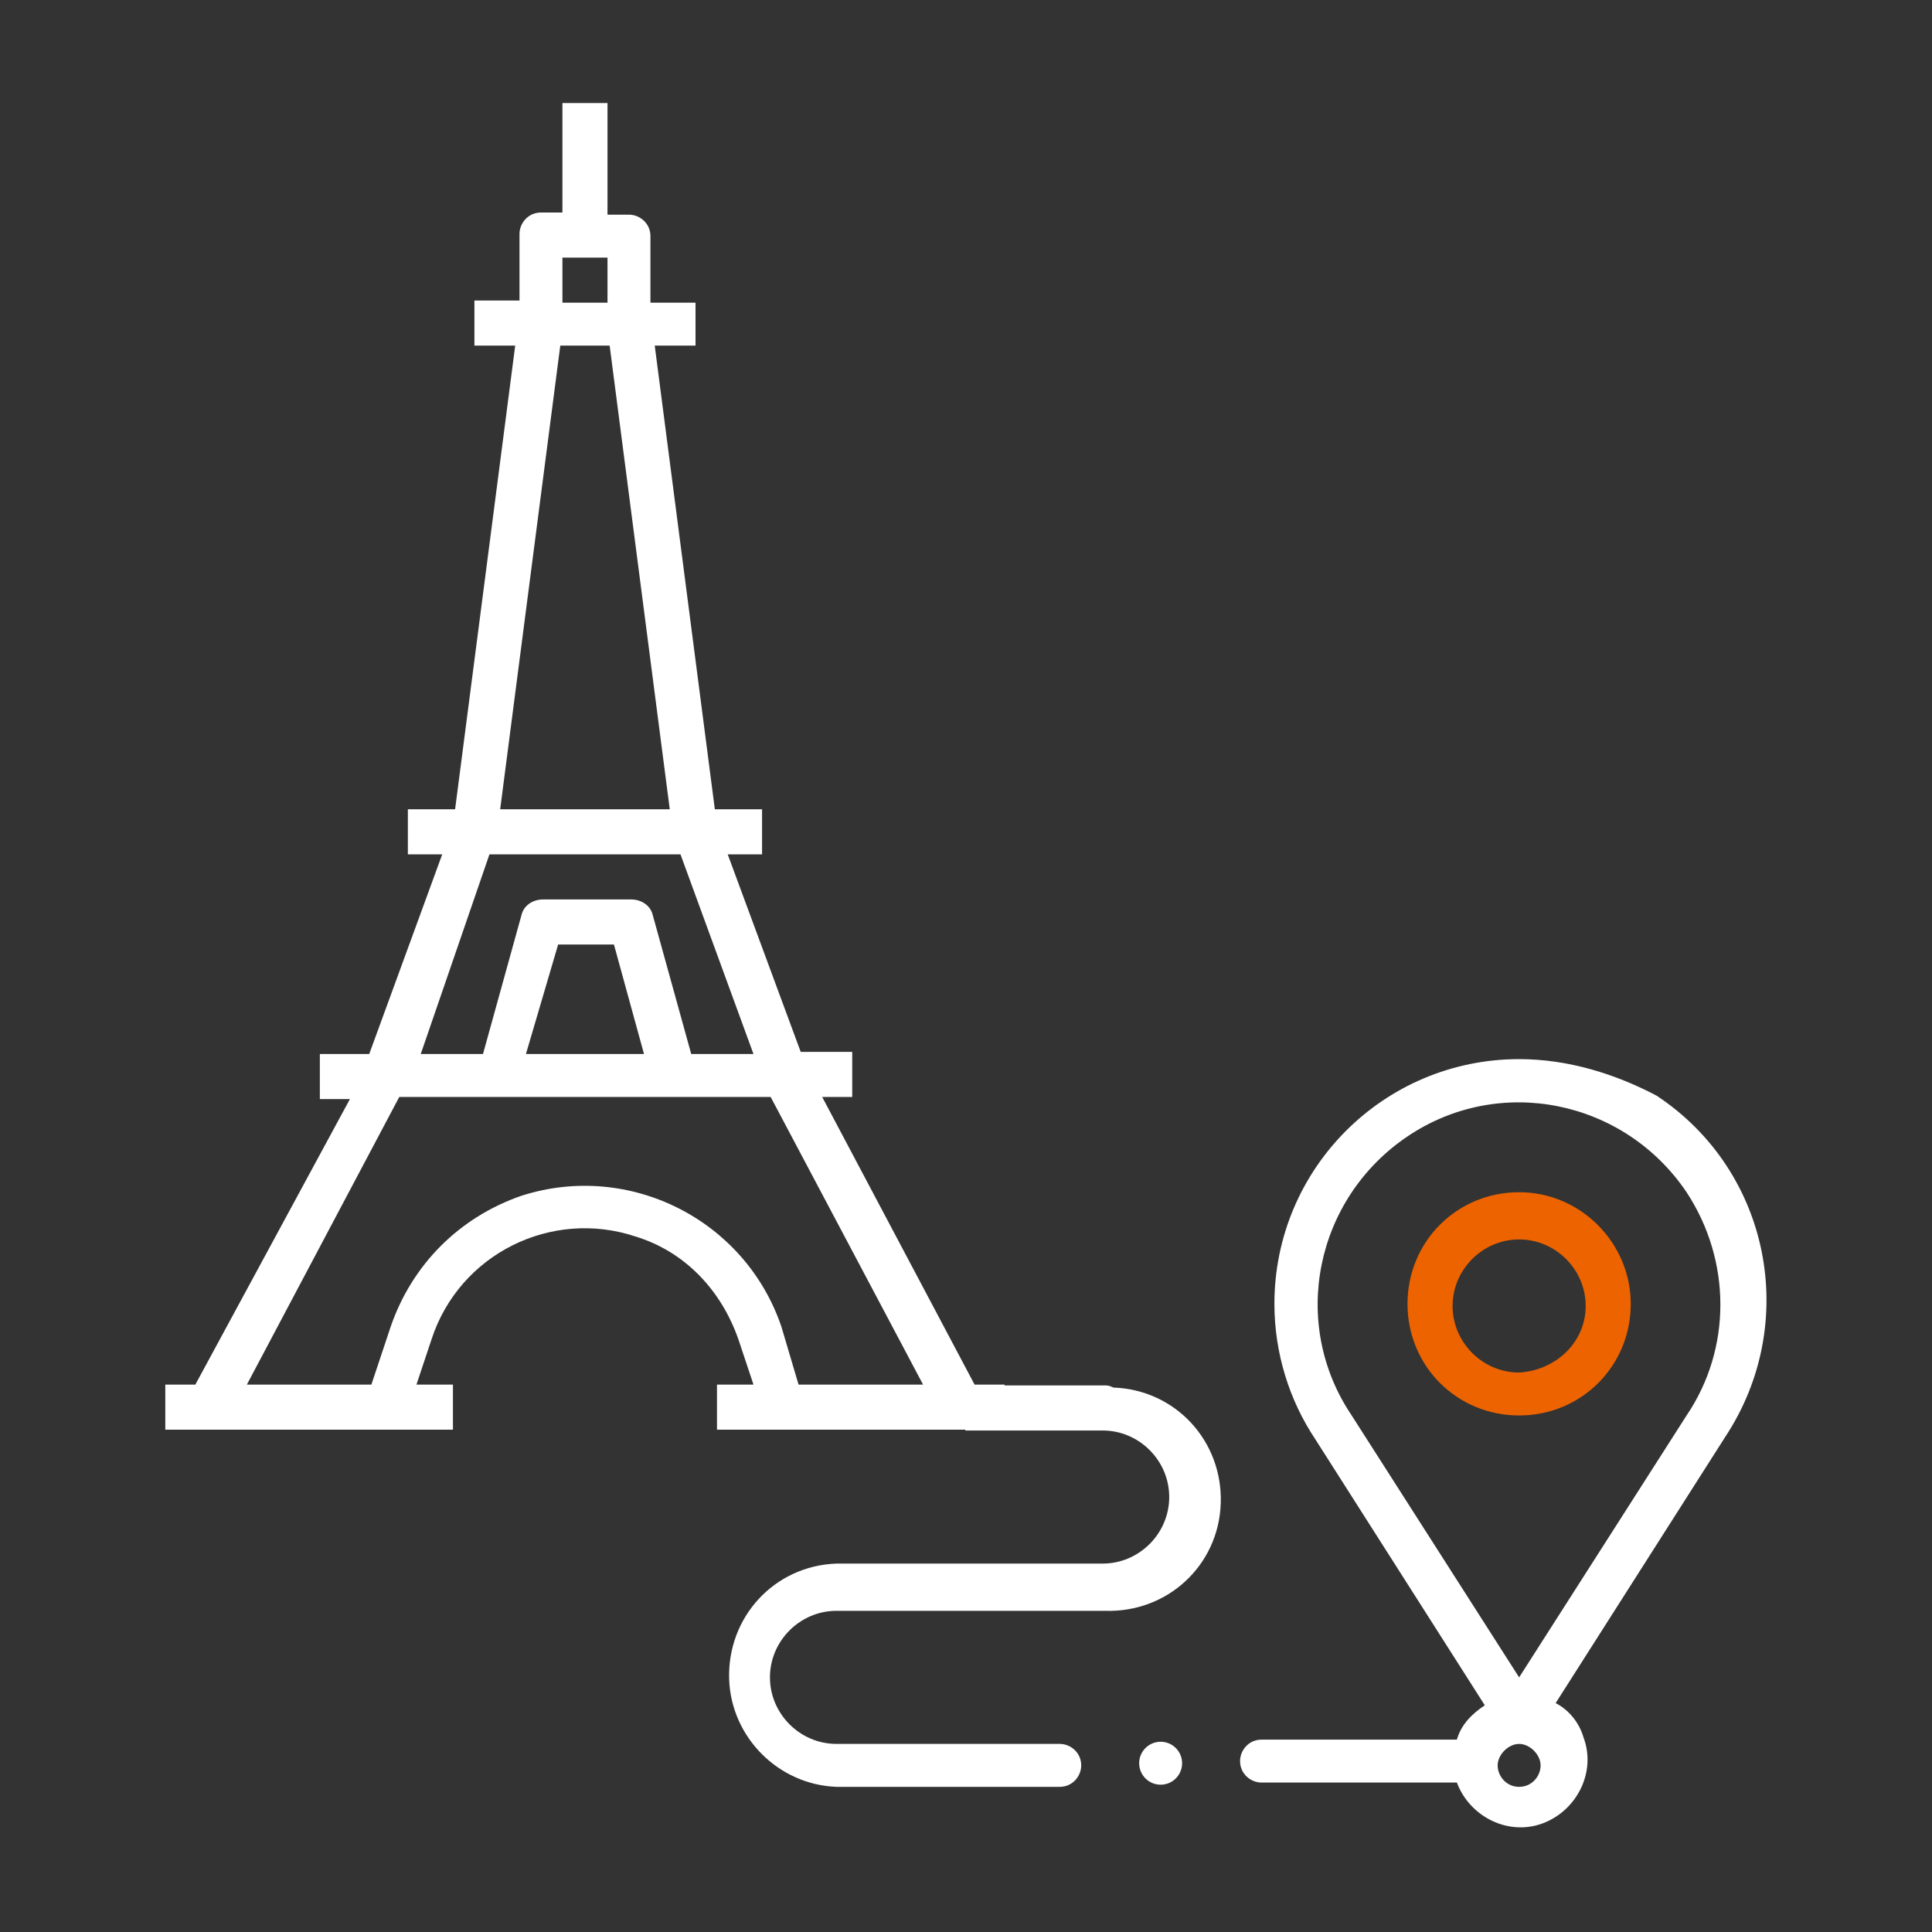 <?xml version="1.0" encoding="utf-8"?>
<!-- Generator: Adobe Illustrator 25.4.1, SVG Export Plug-In . SVG Version: 6.00 Build 0)  -->
<svg version="1.1" id="Calque_1" xmlns="http://www.w3.org/2000/svg" xmlns:xlink="http://www.w3.org/1999/xlink" x="0px" y="0px"
	 viewBox="0 0 90 90" style="enable-background:new 0 0 90 90;" xml:space="preserve">
<rect x="0" y="0" width="90" height="90" fill="#333333" stroke="none"/>
<style type="text/css">
	.st0{fill:#FFFFFF;}
	.st1{fill:#EC6300;}
</style>
<g id="Groupe_99" transform="translate(0)">
	<g id="Groupe_98" transform="translate(26.067 44.538)">
		<path id="Tracé_189" class="st0" d="M25.4,20h-5.9c-0.3,0.7-0.5,1.4-0.6,2.1h6.4c1.7,0,3.1,1.4,3.1,3.1s-1.4,3.1-3.1,3.1l0,0
			H12.9c-2.9,0.1-5.1,2.5-5,5.4c0.1,2.7,2.3,4.9,5,5h10.4c0.6,0,1-0.5,1-1c0-0.6-0.5-1-1-1H12.9c-1.7,0-3.1-1.4-3.1-3.1
			c0-1.7,1.4-3.1,3.1-3.1h12.5c2.9,0.1,5.3-2.1,5.4-5s-2.1-5.3-5-5.4C25.6,20,25.5,20,25.4,20z"/>
		<path id="Tracé_190" class="st0" d="M44.7,4.8c-6.3,0-11.4,5.1-11.4,11.4c0,2.3,0.7,4.5,1.9,6.3l7.9,12.4
			c-0.6,0.4-1.1,0.9-1.3,1.6h-9.1c-0.6,0-1,0.5-1,1c0,0.6,0.5,1,1,1h9.1c0.6,1.6,2.4,2.5,4,1.9s2.5-2.4,1.9-4
			c-0.2-0.7-0.7-1.3-1.3-1.6l7.9-12.4c3.5-5.3,2.1-12.4-3.2-15.9C49.2,5.5,47,4.8,44.7,4.8z M44.7,38.7c-0.6,0-1-0.5-1-1s0.5-1,1-1
			s1,0.5,1,1S45.3,38.7,44.7,38.7z M52.5,21.4l-7.8,12.2l-7.8-12.2c-2.9-4.3-1.7-10.1,2.6-13s10.1-1.7,13,2.6
			C54.6,14.2,54.6,18.3,52.5,21.4L52.5,21.4z"/>
		<path id="Tracé_191" class="st1" d="M44.7,11c-2.9,0-5.2,2.3-5.2,5.2s2.3,5.2,5.2,5.2s5.2-2.3,5.2-5.2C49.9,13.4,47.6,11,44.7,11
			L44.7,11z M44.7,19.4c-1.7,0-3.1-1.4-3.1-3.1s1.4-3.1,3.1-3.1c1.7,0,3.1,1.4,3.1,3.1S46.4,19.3,44.7,19.4z"/>
		<ellipse id="Ellipse_9" class="st0" cx="28" cy="37.6" rx="1" ry="1"/>
	</g>
	<g id="surface1" transform="translate(0 0)">
		<path id="Tracé_192" class="st0" d="M18,66.6h3.1v-2.1h-1.7l0.7-2.1c1.3-4,5.6-6.1,9.5-4.8c2.3,0.7,4,2.5,4.8,4.8l0.7,2.1h-1.7
			v2.1h13.4v-2.1h-1.4l-7.1-13.4h1.4V49h-2.4l-3.4-9.2h1.6v-2.1h-2.2l-2.8-21.6h1.9v-2h-2.1V11c0-0.6-0.5-1-1-1h-1V4.8h-2.1v5.1h-1
			c-0.6,0-1,0.5-1,1V14h-2.1v2.1H24l-2.8,21.6H19v2.1h1.6l-3.4,9.3h-2.3v2.1h1.4L9.1,64.5H7.7v2.1H18z M26.2,12h2.1v2.1h-2.1V12z
			 M26.1,16.1h2.3l2.8,21.6h-7.9L26.1,16.1z M22.8,39.8h8.9l3.4,9.3h-2.9l-1.8-6.5c-0.1-0.4-0.5-0.7-1-0.7h-4.1
			c-0.5,0-0.9,0.3-1,0.7l-1.8,6.5h-2.9L22.8,39.8z M30,49.1h-5.5L26,44h2.6L30,49.1z M18.6,51.1h17.3L43,64.5h-5.8l-0.8-2.7
			c-1.7-5-7.1-7.7-12.1-6.1c-2.9,1-5.1,3.2-6.1,6.1l-0.9,2.7h-5.8L18.6,51.1z"/>
	</g>
</g>
</svg>
